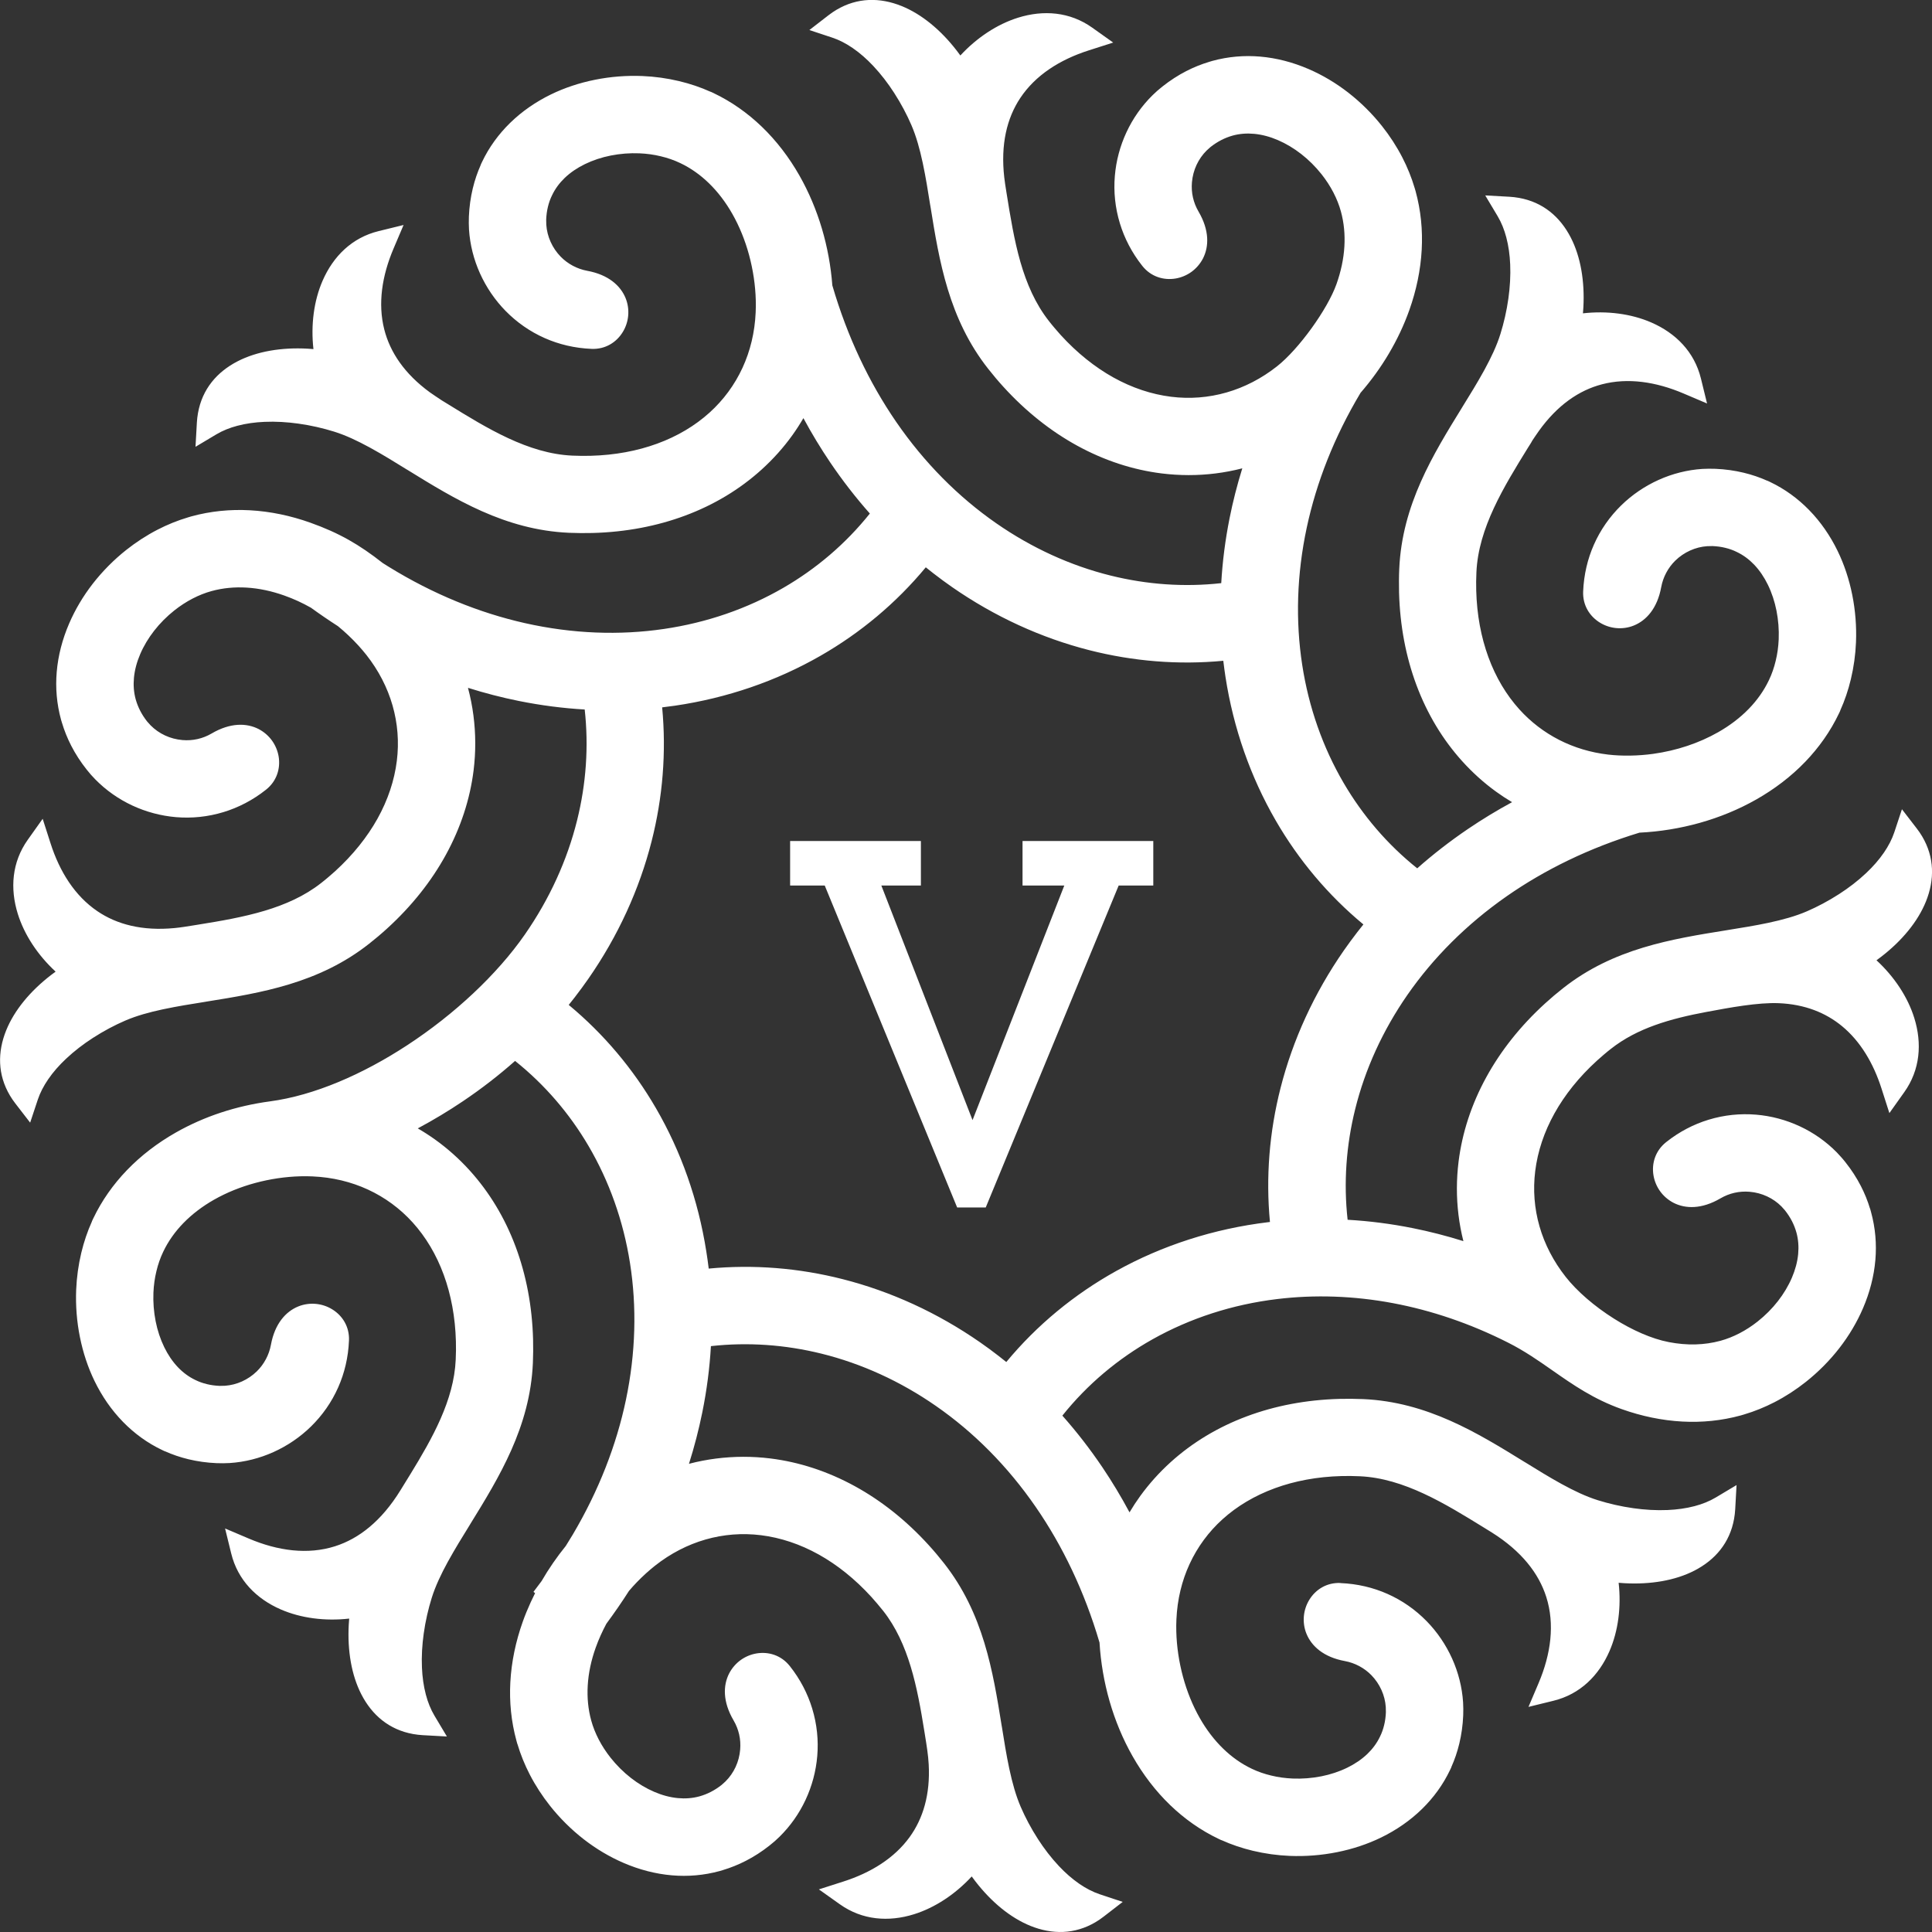 <?xml version="1.0" encoding="UTF-8"?>
<svg xmlns="http://www.w3.org/2000/svg" id="Calque_2" viewBox="0 0 99.737 99.736">
  <rect x="0" y="0" width="99.737" height="99.736" fill="#333333" stroke="none"/>
  <g id="Calque_2-2">
    <g id="_01">
      <g id="logo_6">
        <path d="M69.204,81.725c.875.036,1.686.233,2.413.554.773.341,1.455.824,2.025,1.405.552.563.999,1.223,1.321,1.937.32.711.516,1.478.567,2.261l.011.332-.005.341c-.021.508-.09.992-.201,1.454-.103.43-.242.834-.412,1.213v.012l-.065.137c-.364.766-.858,1.438-1.447,2.014-.615.602-1.332,1.093-2.109,1.472-.705.344-1.476.598-2.274.758-.803.161-1.631.226-2.446.193-.64-.026-1.282-.115-1.905-.264-.563-.135-1.107-.318-1.619-.55h-.012l-.137-.065c-.931-.443-1.764-1.036-2.495-1.738-.763-.734-1.413-1.59-1.944-2.524-.506-.889-.904-1.85-1.189-2.841-.283-.985-.458-2.009-.52-3.032-.78-2.652-1.908-4.991-3.289-6.994-1.465-2.126-3.22-3.875-5.151-5.216-1.844-1.282-3.847-2.191-5.907-2.702-1.878-.465-3.809-.602-5.714-.39-.065,1.129-.212,2.272-.445,3.42-.179.884-.408,1.77-.688,2.655.46-.121.927-.211,1.397-.271.933-.119,1.874-.121,2.808-.005,1.48.184,2.955.662,4.363,1.434,1.35.74,2.636,1.752,3.804,3.035.132.145.267.298.401.457l.383.47c2.047,2.594,2.534,5.579,2.987,8.402l.011.059c.115.727.23,1.441.377,2.135l.016.073c.074.345.156.676.248.989.097.331.207.645.332.934.231.535.53,1.104.891,1.663.315.488.676.962,1.078,1.389.33.351.686.666,1.063.924.338.231.689.415,1.047.534l1.186.394-.988.763c-.138.107-.277.201-.412.281-1.08.64-2.245.645-3.361.195-1.041-.42-2.032-1.245-2.851-2.308l-.183-.245c-.85.92-1.899,1.614-2.982,1.952-1.308.408-2.67.306-3.825-.515l-1.083-.769,1.266-.406c1.42-.455,2.63-1.206,3.418-2.293.694-.958,1.07-2.199.985-3.754-.025-.481-.108-.987-.188-1.482l-.039-.243c-.179-1.113-.379-2.258-.705-3.331-.317-1.042-.755-2.029-1.416-2.867l-.304-.369-.306-.351c-.85-.931-1.769-1.662-2.718-2.191-.97-.54-1.978-.872-2.982-.997-.965-.119-1.933-.045-2.862.222-.919.264-1.803.716-2.61,1.353l-.242.199-.231.203c-.162.148-.317.297-.461.447-.139.144-.276.296-.41.453-.189.296-.377.58-.564.85-.193.28-.395.562-.603.845-.101.188-.2.388-.294.598-.093.204-.179.419-.259.643-.228.641-.371,1.297-.408,1.947-.036.612.019,1.22.179,1.803.09.331.222.661.388.982.17.328.377.645.612.942.31.39.665.744,1.05,1.044.376.293.783.537,1.207.719.4.172.813.284,1.22.322.375.035.75.009,1.111-.09.2-.057.397-.132.584-.229.194-.099.382-.221.561-.362l.197-.178c.217-.214.394-.468.523-.745.13-.28.211-.585.237-.899.022-.263.006-.528-.053-.785-.056-.248-.152-.493-.289-.727-.564-.963-.542-1.804-.228-2.419.15-.288.36-.524.603-.698.244-.174.524-.289.812-.337.617-.103,1.274.092,1.718.653.541.682.922,1.426,1.155,2.19.248.812.33,1.644.262,2.449-.065.787-.272,1.555-.602,2.263-.328.704-.782,1.353-1.344,1.906l-.243.227-.266.221c-.398.316-.81.581-1.231.797-.389.2-.789.36-1.195.481l-.149.045c-.824.226-1.653.293-2.465.224-.854-.072-1.695-.294-2.493-.637-.732-.314-1.428-.73-2.064-1.223-.647-.504-1.237-1.089-1.744-1.729-.399-.504-.753-1.047-1.046-1.615-.261-.505-.476-1.034-.637-1.577l-.006-.007-.043-.157c-.274-.998-.371-2.014-.317-3.021.057-1.06.28-2.111.639-3.121.118-.334.257-.672.413-1.013l.227-.47-.085-.063.42-.559c.179-.311.378-.625.594-.938.206-.298.424-.591.654-.874l.363-.591c1.354-2.291,2.256-4.637,2.742-6.95.509-2.423.565-4.812.211-7.06-.342-2.176-1.071-4.227-2.144-6.054-.982-1.672-2.256-3.159-3.789-4.385-.833.738-1.732,1.435-2.695,2.083-.74.498-1.516.966-2.328,1.4.303.176.597.365.882.568.652.466,1.259,1.007,1.808,1.615,1.001,1.108,1.806,2.432,2.365,3.934.537,1.442.851,3.049.897,4.784l.005.605c-.002.215-.007.418-.015.606-.147,3.31-1.74,5.895-3.246,8.337l-.012.022c-.387.625-.767,1.241-1.112,1.867l-.028.05c-.171.312-.329.622-.466.925-.142.313-.265.623-.359.927-.175.562-.322,1.189-.412,1.838-.081.578-.118,1.175-.092,1.758.02.48.085.953.202,1.396.104.393.25.76.444,1.086l.642,1.075-1.249-.069c-.164-.009-.329-.029-.494-.058-1.238-.221-2.123-.979-2.673-2.048-.513-.997-.724-2.268-.65-3.609l.022-.303c-1.244.14-2.492-.02-3.533-.473-1.256-.547-2.221-1.514-2.558-2.891l-.316-1.288,1.223.52c1.503.639,3.046.846,4.454.398,1.239-.394,2.401-1.307,3.377-2.891l.511-.829c1.139-1.859,2.249-3.821,2.341-5.909l.014-.479-.004-.467c-.033-1.257-.252-2.41-.627-3.435-.382-1.045-.928-1.957-1.603-2.703-.65-.719-1.431-1.294-2.31-1.7-.866-.4-1.831-.635-2.861-.68l-.314-.009-.308.003c-.778.021-1.573.138-2.345.347-.752.204-1.472.494-2.124.865-.589.335-1.126.74-1.582,1.209-.422.435-.777.93-1.038,1.48-.149.312-.266.648-.348.995-.088.358-.139.733-.155,1.114-.02.491.019.991.115,1.477.093.47.242.922.444,1.336.191.392.429.745.71,1.039.259.27.56.495.9.656.182.09.38.161.592.212.203.05.424.08.658.09l.27-.006c.303-.02.604-.097.883-.223.283-.128.544-.305.766-.522.183-.179.343-.391.469-.629.121-.228.21-.477.258-.739.202-1.098.77-1.72,1.411-1.981.295-.12.607-.16.908-.133.298.027.585.123.835.275.537.325.906.901.876,1.616-.036.875-.233,1.686-.554,2.412-.341.773-.824,1.455-1.405,2.025-.563.552-1.223.999-1.937,1.321-.711.32-1.478.516-2.261.567l-.332.011-.341-.005c-.508-.021-.992-.09-1.454-.201-.43-.103-.834-.242-1.213-.412h-.012l-.137-.065c-.766-.364-1.438-.858-2.014-1.447-.602-.615-1.093-1.331-1.472-2.109-.344-.705-.598-1.476-.758-2.274-.162-.803-.226-1.631-.193-2.446.027-.64.115-1.282.264-1.905.135-.563.318-1.107.55-1.619v-.011l.065-.138c.443-.931,1.036-1.764,1.738-2.495.734-.763,1.59-1.413,2.524-1.944.735-.418,1.517-.763,2.322-1.029.816-.27,1.671-.465,2.538-.581,2.29-.306,4.787-1.397,7.071-2.888,2.461-1.606,4.662-3.672,6.088-5.723,1.281-1.844,2.191-3.846,2.701-5.906.466-1.878.602-3.808.391-5.713-1.122-.065-2.258-.211-3.4-.441-.874-.176-1.751-.402-2.626-.678.124.467.219.942.281,1.421.123.942.126,1.895.009,2.841-.184,1.48-.662,2.955-1.434,4.363-.74,1.35-1.752,2.636-3.035,3.804-.145.132-.298.267-.457.401l-.47.383c-2.594,2.046-5.578,2.534-8.4,2.986l-.061.011c-.727.115-1.441.23-2.135.377l-.073.015c-.345.074-.677.156-.989.247-.331.097-.645.207-.934.332-.535.231-1.104.53-1.663.891-.488.315-.962.676-1.389,1.078-.351.33-.667.686-.924,1.063-.231.338-.415.689-.534,1.047l-.394,1.187-.763-.988c-.107-.138-.201-.277-.281-.412-.64-1.08-.645-2.245-.195-3.361.42-1.041,1.245-2.032,2.308-2.852l.245-.183c-.92-.85-1.615-1.899-1.952-2.982-.408-1.308-.306-2.67.515-3.825l.769-1.083.406,1.265c.471,1.472,1.26,2.717,2.412,3.501,1.014.691,2.332,1.035,3.991.875.319-.03.663-.087,1.002-.142l.259-.042c1.122-.18,2.284-.379,3.388-.709,1.06-.317,2.065-.76,2.917-1.432.104-.079.229-.182.369-.301l.351-.306c.931-.85,1.662-1.769,2.191-2.718.54-.97.872-1.978.997-2.982.12-.965.045-1.933-.222-2.862-.264-.919-.716-1.802-1.353-2.61l-.199-.242-.203-.231c-.17-.187-.346-.366-.526-.535-.175-.166-.355-.324-.536-.472-.239-.154-.475-.31-.707-.469-.236-.161-.467-.324-.689-.485-.221-.124-.443-.238-.664-.34-.235-.107-.472-.204-.713-.289-.641-.228-1.298-.371-1.947-.409-.612-.036-1.22.019-1.803.179-.331.09-.661.222-.982.388-.328.17-.645.377-.942.612-.39.31-.744.665-1.044,1.051-.293.376-.538.783-.719,1.207-.172.4-.284.813-.322,1.22-.035.375-.009.75.09,1.111.057.2.133.397.229.584.099.194.221.382.362.561l.178.197c.216.219.469.394.745.523.28.13.585.211.899.238.263.022.528.006.785-.053.248-.056.493-.152.727-.289.963-.564,1.804-.542,2.419-.228.288.15.523.36.697.603.174.244.289.524.338.812.103.617-.092,1.274-.653,1.718-.682.541-1.426.922-2.19,1.155-.812.248-1.644.329-2.449.262-.787-.066-1.555-.272-2.263-.602-.704-.328-1.353-.782-1.906-1.344l-.227-.243-.221-.266c-.316-.398-.581-.81-.797-1.23-.2-.389-.36-.788-.481-1.194l-.045-.149c-.226-.824-.293-1.653-.224-2.465.072-.854.294-1.695.637-2.493.314-.732.73-1.428,1.223-2.064.504-.647,1.089-1.237,1.729-1.744.503-.399,1.047-.753,1.615-1.046.505-.261,1.035-.476,1.578-.637l.163-.049c.998-.274,2.014-.371,3.021-.317,1.06.057,2.112.28,3.121.639.742.264,1.378.548,1.985.889.587.33,1.15.718,1.758,1.196l.308.193c2.305,1.422,4.679,2.378,7.027,2.908,2.457.554,4.889.64,7.184.302,2.218-.325,4.307-1.049,6.165-2.125,1.706-.988,3.22-2.278,4.463-3.833-.728-.821-1.414-1.704-2.05-2.644-.487-.721-.949-1.482-1.38-2.281-.176.302-.364.594-.566.876-.461.643-.998,1.243-1.605,1.791-1.108,1.001-2.432,1.806-3.935,2.365-1.442.538-3.049.851-4.784.897l-.605.005c-.215-.002-.418-.007-.606-.015-3.31-.147-5.895-1.74-8.336-3.246l-.022-.012c-.625-.387-1.241-.767-1.868-1.112l-.088-.048c-.3-.163-.596-.314-.887-.446-.313-.142-.623-.265-.927-.359-.562-.175-1.189-.322-1.838-.412-.578-.081-1.175-.118-1.758-.092-.48.02-.953.085-1.396.202-.393.104-.76.25-1.086.444l-1.075.642.07-1.249c.009-.164.029-.33.058-.494.221-1.238.979-2.123,2.048-2.673.997-.513,2.269-.724,3.609-.65l.303.022c-.14-1.244.02-2.492.474-3.533.547-1.256,1.514-2.221,2.891-2.558l1.288-.316-.52,1.223c-.596,1.402-.815,2.84-.476,4.172.299,1.172,1.04,2.284,2.35,3.242.108.08.483.327.619.418l.317.194c2.011,1.241,4.141,2.556,6.422,2.657l.479.013.466-.004c1.257-.033,2.41-.252,3.435-.627,1.046-.382,1.957-.928,2.704-1.603.719-.65,1.294-1.431,1.7-2.31.4-.866.635-1.831.68-2.861l.009-.314-.003-.308c-.02-.779-.138-1.573-.347-2.345-.204-.752-.494-1.472-.865-2.124-.335-.589-.74-1.127-1.209-1.582-.435-.422-.929-.777-1.48-1.038-.313-.149-.648-.266-.995-.348-.358-.088-.734-.139-1.114-.155-.491-.02-.991.019-1.477.115-.469.093-.921.242-1.336.444-.392.191-.745.429-1.039.71-.27.259-.495.56-.656.9-.09.182-.161.38-.212.592-.05.204-.08.424-.09.658l.006.27c.02.303.097.604.223.883.127.283.305.544.522.766.179.183.391.343.629.469.228.121.477.21.739.258,1.098.202,1.72.77,1.981,1.411.12.295.16.607.133.908-.027.298-.123.585-.275.835-.325.537-.901.906-1.616.876-.875-.036-1.686-.233-2.413-.554-.773-.341-1.455-.824-2.025-1.405-.552-.563-.999-1.223-1.321-1.937-.32-.711-.516-1.478-.567-2.261l-.011-.332.005-.341c.021-.508.09-.992.201-1.454.103-.43.242-.834.412-1.214v-.012l.065-.138c.364-.766.859-1.438,1.447-2.014.615-.601,1.332-1.093,2.109-1.472.705-.344,1.476-.598,2.274-.758.803-.162,1.631-.226,2.446-.193.64.026,1.282.115,1.905.264.563.135,1.107.318,1.619.55h.011l.138.065c.931.443,1.764,1.036,2.495,1.738.763.734,1.413,1.59,1.944,2.524.486.855.874,1.78,1.158,2.736.283.956.464,1.945.538,2.931.778,2.669,1.907,5.023,3.29,7.037,1.467,2.135,3.229,3.893,5.17,5.242,1.844,1.281,3.846,2.191,5.905,2.701,1.877.466,3.807.603,5.712.391.064-1.11.206-2.227.428-3.341.171-.858.39-1.722.659-2.586-.457.118-.918.206-1.384.264-.917.115-1.848.114-2.779-.001-1.48-.184-2.955-.662-4.363-1.434-1.35-.74-2.636-1.752-3.804-3.034-.132-.145-.267-.298-.401-.457l-.383-.47c-2.046-2.593-2.533-5.578-2.986-8.399l-.012-.061c-.115-.727-.23-1.441-.377-2.135l-.016-.075c-.074-.344-.155-.675-.247-.987-.097-.331-.207-.645-.332-.934-.231-.535-.53-1.104-.891-1.663-.315-.488-.676-.962-1.078-1.389-.33-.351-.686-.666-1.063-.924-.338-.231-.689-.415-1.047-.534l-1.187-.393.988-.764c.138-.107.277-.201.412-.281,1.08-.64,2.245-.645,3.361-.195,1.041.42,2.032,1.245,2.851,2.308l.183.245c.85-.92,1.899-1.614,2.982-1.952,1.308-.408,2.67-.306,3.825.515l1.083.77-1.265.405c-1.493.478-2.752,1.282-3.534,2.46-.688,1.037-1.018,2.388-.825,4.093.028.247.065.474.101.699l.019.12c.191,1.191.389,2.418.716,3.557.32,1.106.769,2.153,1.471,3.043.079.104.182.229.301.369l.306.351c.85.931,1.769,1.662,2.718,2.191.97.54,1.978.872,2.982.997.965.12,1.933.045,2.862-.222.919-.264,1.803-.716,2.61-1.353.559-.441,1.206-1.171,1.776-1.959.571-.791,1.056-1.628,1.288-2.279.228-.641.371-1.297.409-1.947.036-.612-.019-1.22-.179-1.803-.09-.331-.222-.661-.388-.982-.17-.328-.377-.645-.612-.942-.31-.39-.665-.744-1.05-1.044-.376-.293-.783-.538-1.207-.72-.4-.172-.813-.284-1.22-.322-.375-.035-.75-.009-1.111.09-.201.057-.397.133-.584.229-.194.1-.382.221-.561.362l-.197.178c-.219.216-.394.469-.523.745-.13.28-.211.585-.238.899-.022.263-.006.529.053.785.056.248.152.493.289.727.564.963.542,1.804.228,2.419-.15.288-.36.523-.603.698-.243.173-.524.289-.812.337-.617.103-1.274-.092-1.718-.653-.541-.682-.922-1.426-1.155-2.19-.248-.812-.33-1.644-.262-2.449.065-.787.272-1.555.602-2.263.328-.704.781-1.353,1.344-1.907l.243-.227.266-.221c.398-.315.81-.581,1.23-.797.389-.2.789-.36,1.195-.481l.149-.045c.824-.226,1.654-.293,2.465-.224.854.072,1.695.294,2.493.637.732.314,1.428.73,2.063,1.223.647.504,1.237,1.089,1.744,1.729.399.503.753,1.047,1.046,1.615.261.505.476,1.035.637,1.578l.048.162c.274.998.371,2.014.317,3.021-.057,1.06-.28,2.112-.639,3.121-.276.778-.635,1.535-1.06,2.252-.42.71-.912,1.389-1.458,2.019-1.366,2.284-2.279,4.631-2.776,6.95-.521,2.43-.585,4.832-.236,7.098.338,2.192,1.064,4.256,2.138,6.092.985,1.684,2.262,3.18,3.799,4.408.811-.718,1.687-1.399,2.623-2.034.724-.491,1.482-.952,2.273-1.381-.286-.17-.564-.353-.833-.548-.625-.453-1.207-.977-1.739-1.566-1.001-1.107-1.805-2.432-2.365-3.934-.538-1.442-.851-3.049-.897-4.784l-.005-.605c.001-.215.007-.418.015-.606.147-3.31,1.74-5.895,3.246-8.336l.012-.021c.387-.625.767-1.241,1.112-1.868l.047-.086c.163-.3.314-.598.447-.889.142-.313.265-.623.359-.927.175-.562.322-1.189.412-1.838.08-.578.118-1.175.092-1.758-.02-.48-.085-.953-.202-1.396-.104-.393-.25-.76-.444-1.086l-.642-1.075,1.249.069c.164.009.329.029.494.058,1.238.221,2.123.978,2.673,2.048.513.997.724,2.269.65,3.609l-.022.303c1.244-.14,2.492.02,3.533.474,1.256.547,2.221,1.514,2.558,2.891l.316,1.289-1.223-.52c-1.415-.601-2.865-.82-4.205-.469-1.178.308-2.293,1.068-3.255,2.408-.082.111-.342.502-.342.502-.062.124-.151.248-.224.368-1.241,2.011-2.556,4.142-2.657,6.422l-.014.479.004.466c.033,1.257.252,2.41.627,3.435.382,1.046.928,1.957,1.603,2.703.586.648,1.28,1.18,2.059,1.577.767.391,1.618.649,2.525.755.362.042.75.058,1.131.052.404-.006.812-.038,1.187-.09.604-.084,1.199-.222,1.767-.412.553-.184,1.09-.421,1.593-.707.589-.335,1.127-.74,1.582-1.209.422-.435.777-.93,1.038-1.48.149-.312.266-.648.348-.995.088-.358.139-.733.155-1.114.02-.491-.019-.991-.115-1.477-.093-.469-.242-.921-.444-1.336-.191-.392-.429-.745-.71-1.039-.259-.27-.56-.495-.9-.656-.182-.09-.38-.161-.592-.212-.203-.05-.424-.08-.658-.09l-.27.006c-.303.02-.604.097-.883.223-.283.128-.544.305-.766.522-.183.179-.343.391-.469.629-.121.228-.21.477-.258.74-.202,1.098-.77,1.72-1.411,1.981-.295.12-.607.16-.908.133-.298-.027-.585-.123-.835-.275-.537-.325-.906-.901-.876-1.616.036-.875.233-1.686.554-2.413.341-.773.824-1.455,1.405-2.025.563-.552,1.223-.999,1.937-1.321.711-.32,1.478-.516,2.261-.567l.332-.01.341.005c.508.021.992.09,1.454.201.43.103.835.242,1.214.412h.012l.138.065c.766.364,1.438.858,2.014,1.447.601.615,1.093,1.331,1.472,2.109.344.705.598,1.476.758,2.274.161.804.226,1.631.193,2.446-.026.64-.115,1.282-.264,1.905-.135.563-.318,1.107-.55,1.619v.012l-.065.137c-.443.931-1.036,1.764-1.738,2.495-.734.763-1.59,1.413-2.524,1.944-.913.519-1.904.926-2.926,1.212-1.013.284-2.064.454-3.111.505-2.6.791-4.892,1.915-6.853,3.282-2.084,1.455-3.8,3.185-5.121,5.085-1.281,1.844-2.191,3.846-2.701,5.905-.466,1.877-.603,3.807-.391,5.712,1.117.064,2.241.207,3.363.432.869.174,1.741.397,2.614.671-.114-.449-.198-.902-.254-1.358-.111-.907-.109-1.829.005-2.748.184-1.48.662-2.956,1.434-4.363.74-1.349,1.752-2.636,3.034-3.804l.458-.403.468-.381c2.6-2.054,5.603-2.537,8.436-2.992l.016-.003c.734-.118,1.456-.234,2.144-.38.37-.079.727-.166,1.061-.264.331-.097.645-.207.934-.332.534-.231,1.103-.53,1.662-.891.489-.315.964-.677,1.389-1.078.351-.33.666-.686.924-1.063.231-.338.415-.689.534-1.047l.394-1.189.763.99c.107.139.201.276.281.412.64,1.08.645,2.244.195,3.36-.42,1.041-1.244,2.032-2.307,2.851l-.246.183c.921.851,1.616,1.9,1.952,2.982.407,1.309.305,2.671-.516,3.825l-.77,1.083-.406-1.266c-.419-1.31-1.089-2.439-2.04-3.223-.842-.694-1.92-1.128-3.259-1.185-1.075-.046-2.562.232-3.68.441l-.067.012c-.912.171-1.814.379-2.653.682-.817.294-1.588.683-2.271,1.222-.105.08-.232.185-.373.305l-.345.303c-.933.849-1.663,1.768-2.192,2.717-.54.969-.873,1.978-.997,2.982-.12.965-.046,1.932.222,2.862.263.915.716,1.798,1.356,2.609.584.742,1.485,1.519,2.487,2.15.928.585,1.933,1.039,2.836,1.212.462.089.925.131,1.379.118.435-.012.865-.073,1.284-.187.331-.09.661-.222.982-.388.328-.17.645-.377.942-.612.39-.31.744-.665,1.044-1.051.292-.375.537-.783.719-1.207.172-.401.284-.813.323-1.22.035-.375.009-.751-.09-1.111-.057-.2-.132-.397-.229-.585-.097-.188-.217-.375-.362-.558l-.178-.199c-.214-.217-.468-.394-.746-.523-.28-.13-.585-.212-.899-.238-.262-.022-.528-.006-.784.053-.248.056-.493.152-.727.289-.963.564-1.804.542-2.419.228-.288-.15-.524-.36-.698-.604-.174-.244-.289-.524-.337-.812-.103-.616.093-1.272.654-1.717.681-.542,1.425-.923,2.189-1.156.812-.248,1.643-.329,2.449-.262.787.065,1.555.272,2.263.602.704.328,1.353.782,1.906,1.344l.225.244c.064.07.138.159.221.263.318.4.583.812.799,1.232.195.378.352.768.471,1.162l.006.006.048.176c.226.824.293,1.653.224,2.465-.072.854-.294,1.695-.637,2.494-.314.732-.73,1.428-1.223,2.063-.499.643-1.085,1.233-1.729,1.744-.503.399-1.047.753-1.615,1.046-.505.261-1.035.476-1.579.637l-.162.048c-.998.274-2.015.371-3.021.317-1.06-.057-2.112-.28-3.121-.639-1.464-.519-2.522-1.259-3.593-2.007-.711-.497-1.43-.999-2.276-1.426-1.967-.995-3.964-1.666-5.934-2.038-2.042-.385-4.061-.447-5.991-.214-2.311.279-4.493.988-6.433,2.076-1.785,1.002-3.368,2.329-4.657,3.942.735.829,1.427,1.719,2.068,2.669.495.734.962,1.509,1.399,2.324.172-.29.356-.571.552-.842.46-.633.987-1.221,1.576-1.753,1.108-1.001,2.432-1.806,3.934-2.365,1.442-.538,3.049-.851,4.784-.897l.605-.005c.215.002.418.007.606.015,3.31.147,5.895,1.74,8.336,3.246l.022.012c.625.387,1.241.767,1.867,1.112l.031.017c.32.175.635.337.944.477.313.142.623.265.927.359.562.175,1.189.322,1.838.412.578.081,1.175.118,1.758.092.48-.021.953-.085,1.396-.202.393-.104.76-.25,1.086-.444l1.075-.642-.069,1.249c-.009.164-.029.329-.058.494-.221,1.238-.979,2.123-2.048,2.673-.997.513-2.269.724-3.609.65l-.303-.022c.14,1.244-.02,2.492-.474,3.533-.547,1.256-1.514,2.221-2.891,2.558l-1.289.316.52-1.223c.639-1.503.846-3.046.398-4.454-.388-1.218-1.276-2.362-2.812-3.328l-.395-.244c-2.011-1.241-4.142-2.556-6.422-2.657l-.479-.014-.466.004c-1.257.033-2.41.252-3.435.627-1.046.383-1.957.928-2.704,1.603-.719.65-1.294,1.431-1.7,2.31-.4.866-.635,1.831-.68,2.861l-.009.314.003.308c.02.779.138,1.573.347,2.345.204.752.494,1.472.865,2.124.335.589.74,1.127,1.209,1.582.435.422.929.777,1.48,1.038.312.149.648.266.995.348.358.088.733.139,1.114.155.491.02.991-.019,1.477-.115.469-.093.921-.242,1.336-.444.392-.191.745-.429,1.039-.71.27-.259.494-.56.656-.9.09-.182.161-.38.212-.592.05-.204.08-.424.09-.658l-.006-.27c-.02-.303-.097-.604-.223-.883-.128-.283-.305-.544-.522-.766-.179-.183-.391-.343-.629-.469-.228-.121-.477-.21-.74-.258-1.098-.202-1.72-.77-1.981-1.411-.12-.295-.16-.607-.133-.908.027-.298.123-.585.275-.835.325-.537.901-.906,1.616-.876h0l-0-0ZM34.183,36.517c.22,2.317.031,4.652-.546,6.917-.633,2.485-1.731,4.89-3.266,7.097-.214.307-.448.626-.701.954l-.31.392c1.818,1.507,3.332,3.314,4.505,5.336,1.298,2.236,2.18,4.738,2.597,7.39.047.295.084.556.111.781l.013.105c2.318-.22,4.654-.031,6.919.546,2.486.633,4.891,1.731,7.099,3.266.308.213.626.448.953.701l.392.31c1.591-1.919,3.516-3.499,5.674-4.699,2.378-1.321,5.037-2.18,7.842-2.519l.095-.011c-.22-2.317-.03-4.652.547-6.917.633-2.485,1.731-4.889,3.265-7.096.214-.307.448-.626.701-.954l.311-.393c-1.829-1.515-3.35-3.333-4.526-5.365-1.303-2.252-2.185-4.765-2.595-7.422-.036-.236-.071-.487-.102-.748l-.009-.076c-2.317.22-4.652.03-6.916-.547-2.485-.633-4.889-1.731-7.096-3.265-.308-.214-.627-.449-.954-.702l-.393-.311c-1.532,1.849-3.373,3.384-5.432,4.565-2.276,1.306-4.821,2.182-7.514,2.578l-.665.087h0v0Z" style="fill:#fff; stroke-width:0px;"></path>
        <path d="M42.576,45.714h-1.787v-2.297h6.751v2.297h-2.042l4.708,12.111,4.737-12.111h-2.156v-2.297h6.75v2.297h-1.787l-6.863,16.621h-1.475l-6.836-16.621h0Z" style="fill:#fff; stroke-width:0px;"></path>
      </g>
    </g>
  </g>
</svg>

